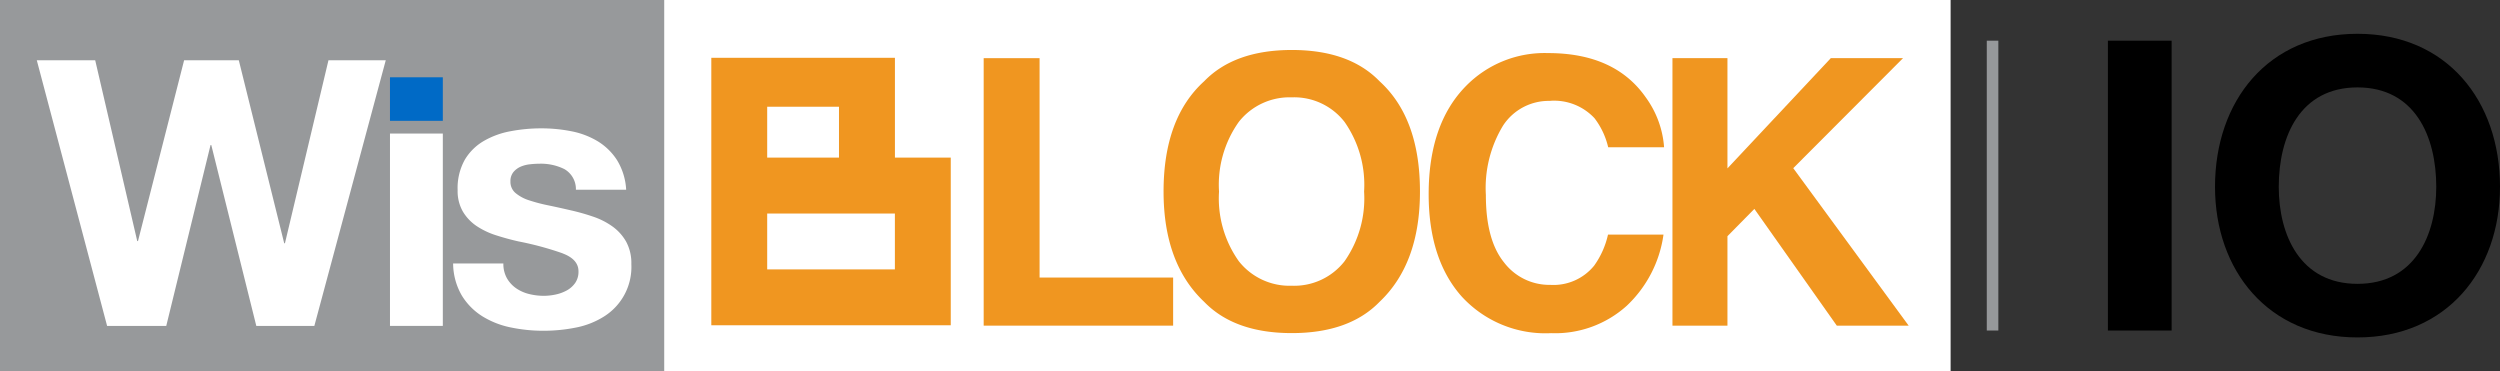 <svg xmlns="http://www.w3.org/2000/svg" xmlns:xlink="http://www.w3.org/1999/xlink" viewBox="0 0 226.322 33.606"><rect x="0" y="0" width="226.322" height="33.606" fill="#333333" stroke="none"/><defs><style>.cls-1{fill:none;}.cls-2{clip-path:url(#clip-path);}.cls-3{fill:#fff;}.cls-4{fill:#97999b;}.cls-5{fill:#006ac6;}.cls-6{fill:#f09620;}.cls-7{fill:#96989a;}</style><clipPath id="clip-path"><rect class="cls-1" width="226.321" height="33.606"/></clipPath></defs><g id="Layer_2" data-name="Layer 2"><g id="Layer_1-2" data-name="Layer 1"><g id="WisBlock-IO-horizontal"><g class="cls-2"><rect x="190.825" y="3.683" width="5.77" height="26.239"/><g class="cls-2"><path d="M213.422,3.059c8.086,0,12.9,6.064,12.9,13.854,0,7.571-4.814,13.634-12.9,13.634s-12.9-6.063-12.9-13.634c0-7.79,4.814-13.854,12.9-13.854m0,22.637c5.182,0,7.13-4.409,7.13-8.783,0-4.594-1.948-9-7.13-9s-7.129,4.409-7.129,9c0,4.374,1.947,8.783,7.129,8.783"/><rect class="cls-3" x="59.978" width="116.608" height="33.606"/><rect class="cls-4" width="60.131" height="33.606"/><path class="cls-3" d="M50.94,22.936a28.348,28.348,0,0,0-3.991-1.079c-.7-.156-1.374-.343-2.038-.556a6.973,6.973,0,0,1-1.769-.841A4.128,4.128,0,0,1,41.9,19.147a3.718,3.718,0,0,1-.471-1.938,5.244,5.244,0,0,1,.657-2.761,4.815,4.815,0,0,1,1.736-1.7,7.53,7.53,0,0,1,2.423-.873,14.826,14.826,0,0,1,2.764-.256,13.924,13.924,0,0,1,2.744.269,7.281,7.281,0,0,1,2.374.911,5.451,5.451,0,0,1,1.734,1.7,5.715,5.715,0,0,1,.825,2.679H52.136a2.089,2.089,0,0,0-1.043-1.869,4.771,4.771,0,0,0-2.222-.489,8.2,8.2,0,0,0-.877.051,2.9,2.9,0,0,0-.86.218,1.78,1.78,0,0,0-.655.489,1.286,1.286,0,0,0-.269.859,1.31,1.31,0,0,0,.47,1.045,3.631,3.631,0,0,0,1.229.655,14.839,14.839,0,0,0,1.735.455c.651.135,1.314.283,1.986.439a19.3,19.3,0,0,1,2.039.573,6.66,6.66,0,0,1,1.769.892,4.307,4.307,0,0,1,1.245,1.38,4.061,4.061,0,0,1,.472,2.038,5.288,5.288,0,0,1-2.493,4.75,7.41,7.41,0,0,1-2.543.993,14.87,14.87,0,0,1-2.913.286,14.414,14.414,0,0,1-2.964-.3,7.824,7.824,0,0,1-2.576-1.011,5.766,5.766,0,0,1-1.853-1.869,5.837,5.837,0,0,1-.792-2.913H45.57a2.624,2.624,0,0,0,.317,1.33,2.791,2.791,0,0,0,.827.909,3.556,3.556,0,0,0,1.163.523,5.512,5.512,0,0,0,1.362.168,5.093,5.093,0,0,0,1.062-.118,3.662,3.662,0,0,0,1.012-.371,2.251,2.251,0,0,0,.756-.674,1.768,1.768,0,0,0,.3-1.062c0-.715-.479-1.255-1.433-1.614"/><rect class="cls-5" x="35.304" y="6.997" width="4.784" height="3.942"/><rect class="cls-3" x="35.304" y="12.09" width="4.784" height="17.413"/><polygon class="cls-3" points="8.618 5.454 12.424 21.824 12.492 21.824 16.668 5.454 21.618 5.454 25.73 22.025 25.795 22.025 29.736 5.454 34.923 5.454 28.457 29.504 23.203 29.504 19.128 13.133 19.059 13.133 15.051 29.504 9.696 29.504 3.33 5.454 8.618 5.454"/><polygon class="cls-6" points="94.112 5.266 89.051 5.266 89.051 29.48 106.202 29.48 106.202 25.126 94.112 25.126 94.112 5.266"/><path class="cls-6" d="M116.95,4.525q-5.19,0-7.934,2.827-3.681,3.336-3.68,9.989,0,6.52,3.68,9.987,2.742,2.829,7.934,2.827t7.936-2.827q3.662-3.465,3.661-9.987,0-6.657-3.661-9.989-2.745-2.826-7.936-2.827m4.772,19.124a5.779,5.779,0,0,1-4.772,2.218,5.849,5.849,0,0,1-4.8-2.218,9.811,9.811,0,0,1-1.793-6.308,9.817,9.817,0,0,1,1.793-6.31,5.849,5.849,0,0,1,4.8-2.218,5.77,5.77,0,0,1,4.772,2.227,9.914,9.914,0,0,1,1.768,6.3,9.906,9.906,0,0,1-1.768,6.308"/><path class="cls-6" d="M140.341,9.126a5,5,0,0,1,4.008,1.576,6.9,6.9,0,0,1,1.238,2.63h5.061a8.737,8.737,0,0,0-1.66-4.519q-2.8-4.007-8.84-4.007A9.963,9.963,0,0,0,132.7,7.8q-3.364,3.434-3.365,9.774,0,5.868,2.959,9.233a10.277,10.277,0,0,0,8.125,3.353,9.675,9.675,0,0,0,6.851-2.481,10.91,10.91,0,0,0,3.324-6.44H145.57a7.657,7.657,0,0,1-1.253,2.809,4.741,4.741,0,0,1-3.969,1.741,5.159,5.159,0,0,1-4.186-2.028q-1.649-2.03-1.648-6.1a10.876,10.876,0,0,1,1.561-6.3,4.938,4.938,0,0,1,4.266-2.226"/><polygon class="cls-6" points="162.341 15.224 172.278 5.265 165.74 5.265 156.384 15.243 156.384 5.265 151.405 5.265 151.405 29.48 156.384 29.48 156.384 21.382 158.821 18.911 166.283 29.48 172.789 29.48 162.341 15.224"/><path class="cls-6" d="M84.517,14.267h-3.5V5.232H64.394V29.447H86.071V14.267ZM69.453,9.66h6.5v4.607h-6.5Zm0,9.668h11.56v5.06H69.453Z"/><rect class="cls-7" x="179.861" y="3.683" width="1.047" height="26.239"/></g></g></g></g></g></svg>